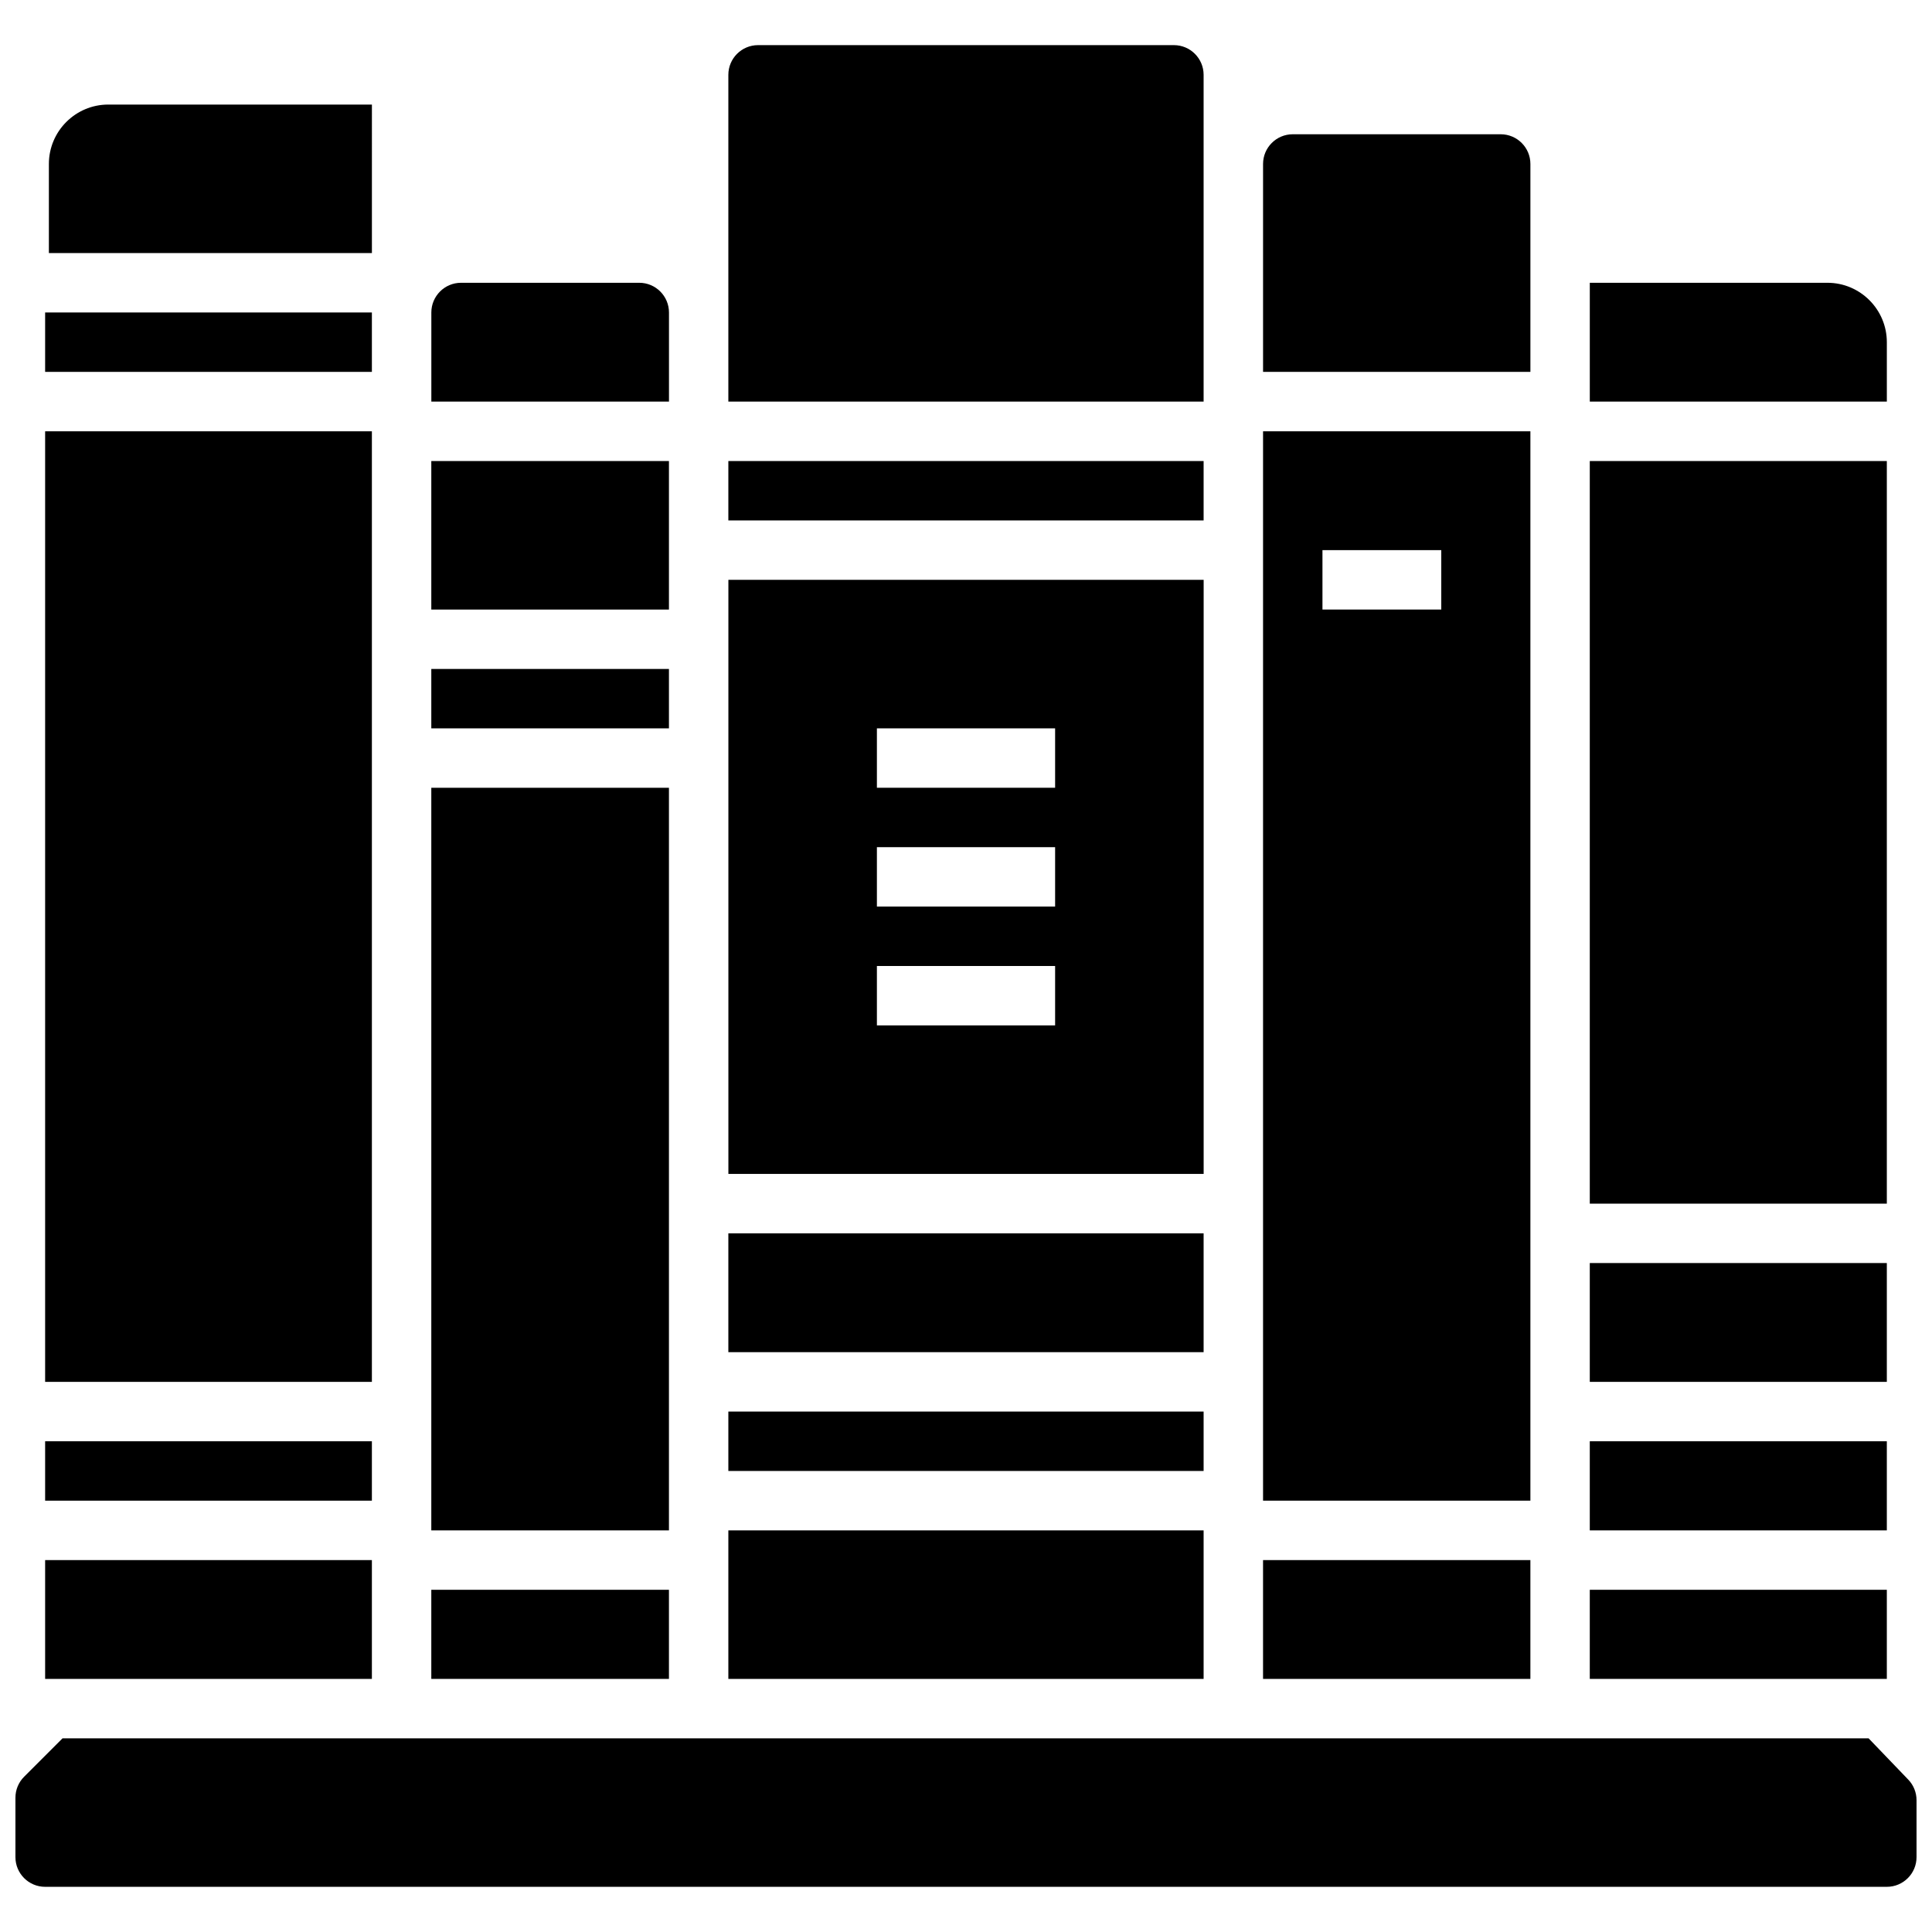<?xml version="1.0" encoding="UTF-8"?>
<!-- Uploaded to: SVG Repo, www.svgrepo.com, Generator: SVG Repo Mixer Tools -->
<svg width="800px" height="800px" version="1.1" viewBox="144 144 512 512" xmlns="http://www.w3.org/2000/svg">
 <defs>
  <clipPath id="a">
   <path d="m148.09 604h503.81v41h-503.81z"/>
  </clipPath>
 </defs>
 <path d="m565.31 525.95h78.719v23.617h-78.719z"/>
 <path d="m565.31 478.72h78.719v31.488h-78.719z"/>
 <path d="m565.31 266.18h78.719v196.8h-78.719z"/>
 <path d="m337.02 518.08h125.95v15.742h-125.95z"/>
 <path d="m337.02 470.85h125.95v31.488h-125.95z"/>
 <path d="m337.02 266.18h125.95v15.742h-125.95z"/>
 <path d="m258.3 321.28h62.977v15.742h-62.977z"/>
 <path d="m258.3 266.18h62.977v39.359h-62.977z"/>
 <path d="m258.3 352.77h62.977v196.8h-62.977z"/>
 <path d="m155.96 226.81h86.594v15.742h-86.594z"/>
 <path d="m155.96 525.95h86.594v15.742h-86.594z"/>
 <path d="m155.96 258.3h86.594v251.91h-86.594z"/>
 <path d="m242.56 171.71h-69.863c-8.684 0-15.742 7.062-15.742 15.742v23.617h85.605z"/>
 <path d="m313.41 218.94h-47.23c-4.344 0-7.871 3.527-7.871 7.871v23.617h62.977v-23.617c-0.004-4.344-3.531-7.871-7.875-7.871z"/>
 <path d="m455.1 155.96h-110.21c-4.344 0-7.871 3.527-7.871 7.871v86.594h125.95v-86.594c0-4.344-3.527-7.871-7.875-7.871z"/>
 <path d="m462.98 297.66h-125.95v157.44h125.95zm-39.363 118.08h-47.23v-15.742h47.23zm0-31.488h-47.23v-15.742h47.23zm-47.23-31.488v-15.742h47.23v15.742z"/>
 <path d="m628.29 218.94h-62.977v31.488h78.719v-15.742c0-8.684-7.062-15.746-15.742-15.746z"/>
 <path d="m549.57 258.3h-70.848v283.39h70.848zm-55.105 47.234v-15.742h31.488v15.742z"/>
 <path d="m541.7 179.58h-55.105c-4.344 0-7.871 3.527-7.871 7.871v55.105h70.848v-55.105c0-4.344-3.527-7.871-7.871-7.871z"/>
 <path d="m565.31 565.31h78.719v23.617h-78.719z"/>
 <path d="m478.72 557.44h70.848v31.488h-70.848z"/>
 <path d="m337.02 549.57h125.95v39.359h-125.95z"/>
 <path d="m258.3 565.31h62.977v23.617h-62.977z"/>
 <path d="m155.96 557.44h86.594v31.488h-86.594z"/>
 <g clip-path="url(#a)">
  <path d="m649.71 615.62-10.516-10.949h-478.62l-10.18 10.18c-1.477 1.469-2.305 3.477-2.305 5.562v15.742c0 4.344 3.519 7.871 7.871 7.871h488.07c4.352 0 7.871-3.527 7.871-7.871v-15.09c0-2.027-0.785-3.981-2.188-5.445z"/>
 </g>
</svg>